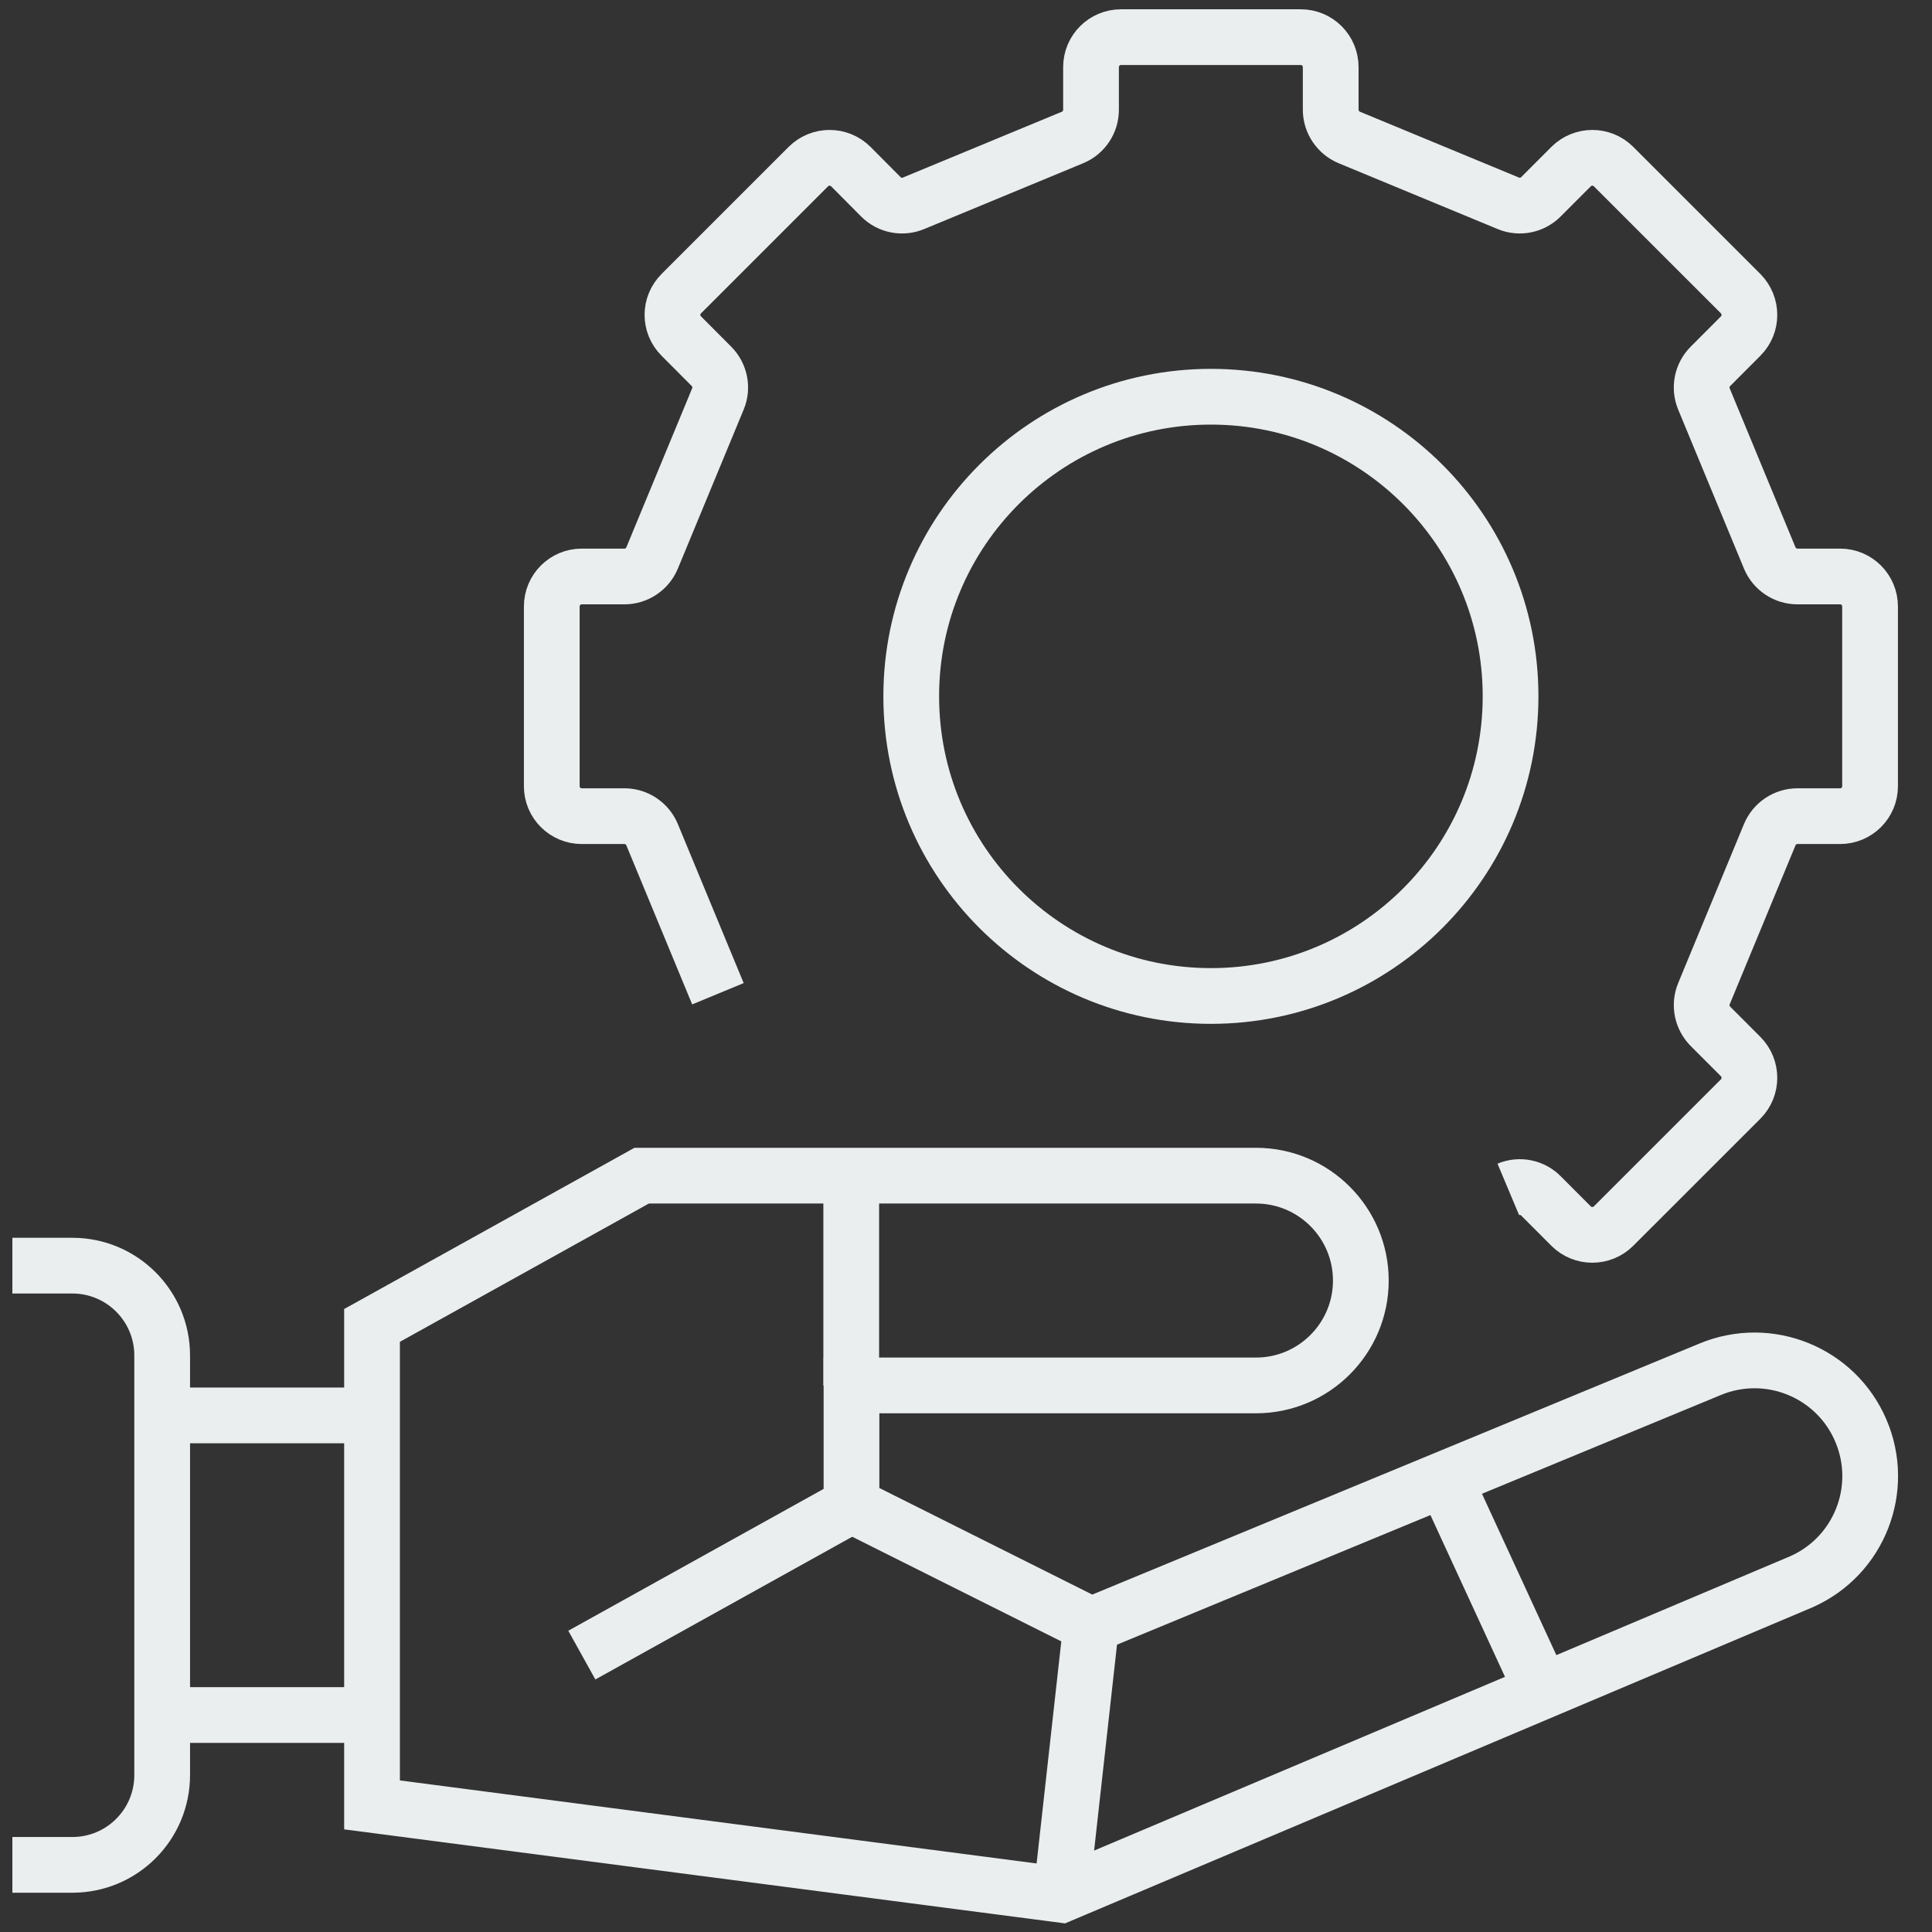 <svg width="52" height="52" viewBox="0 0 52 52" fill="none" xmlns="http://www.w3.org/2000/svg">
<rect x="0" y="0" width="52" height="52" fill="#333333" stroke="none"/>
<path d="M29.369 43.742L46.032 36.853C47.607 36.201 49.414 36.935 50.084 38.503C50.754 40.066 50.046 41.878 48.492 42.57L28.561 50.998L10.013 48.579V35.674L17.271 31.643H33.805C35.362 31.643 36.627 32.908 36.627 34.467C36.627 36.024 35.362 37.289 33.805 37.289H22.918V40.513L29.369 43.742Z" stroke="#EBEEEF" stroke-width="1.5" stroke-miterlimit="10"/>
<path d="M0.333 34.065H1.946C3.284 34.065 4.365 35.148 4.365 36.484V47.774C4.365 49.112 3.284 50.193 1.946 50.193H0.333" stroke="#EBEEEF" stroke-width="1.5" stroke-miterlimit="10"/>
<path d="M10.008 38.096H4.362" stroke="#EBEEEF" stroke-width="1.5" stroke-miterlimit="10"/>
<path d="M10.008 46.16H4.362" stroke="#EBEEEF" stroke-width="1.5" stroke-miterlimit="10"/>
<path d="M22.911 31.647V37.293" stroke="#EBEEEF" stroke-width="1.5" stroke-miterlimit="10"/>
<path d="M38.879 39.809L41.513 45.523" stroke="#EBEEEF" stroke-width="1.5" stroke-miterlimit="10"/>
<path d="M15.66 44.547L22.918 40.515" stroke="#EBEEEF" stroke-width="1.5" stroke-miterlimit="10"/>
<path d="M29.368 43.742L28.561 51" stroke="#EBEEEF" stroke-width="1.5" stroke-miterlimit="10"/>
<path d="M40.596 32.012C40.896 31.886 41.246 31.955 41.474 32.187L42.287 33.001C42.601 33.315 43.112 33.315 43.428 33.001L46.85 29.58C47.164 29.263 47.164 28.755 46.85 28.438L46.038 27.625C45.808 27.395 45.737 27.047 45.861 26.747L47.633 22.465C47.759 22.164 48.053 21.967 48.38 21.967H49.528C49.972 21.967 50.333 21.607 50.333 21.162V16.324C50.333 15.877 49.972 15.516 49.528 15.516H48.38C48.053 15.516 47.759 15.32 47.633 15.019L45.861 10.737C45.737 10.437 45.806 10.089 46.038 9.859L46.85 9.045C47.164 8.731 47.164 8.223 46.85 7.904L43.428 4.483C43.114 4.169 42.604 4.169 42.287 4.483L41.474 5.297C41.246 5.527 40.898 5.598 40.596 5.472L36.316 3.7C36.016 3.574 35.816 3.28 35.816 2.953V1.807C35.816 1.36 35.456 1 35.011 1H30.173C29.726 1 29.365 1.36 29.365 1.807V2.953C29.365 3.28 29.171 3.574 28.868 3.7L24.588 5.472C24.288 5.598 23.938 5.529 23.708 5.297L22.899 4.483C22.583 4.169 22.074 4.169 21.758 4.483L18.337 7.904C18.02 8.221 18.02 8.729 18.337 9.045L19.148 9.859C19.378 10.089 19.449 10.437 19.323 10.737L17.551 15.019C17.425 15.32 17.131 15.516 16.806 15.516H15.658C15.212 15.516 14.851 15.877 14.851 16.324V21.162C14.851 21.607 15.212 21.967 15.658 21.967H16.806C17.131 21.967 17.425 22.164 17.551 22.465L19.323 26.747" stroke="#EBEEEF" stroke-width="1.5" stroke-miterlimit="10"/>
<path d="M32.592 26.807C37.046 26.807 40.657 23.195 40.657 18.741C40.657 14.287 37.046 10.678 32.592 10.678C28.138 10.678 24.526 14.287 24.526 18.741C24.526 23.195 28.138 26.807 32.592 26.807Z" stroke="#EBEEEF" stroke-width="1.5" stroke-miterlimit="10"/>
</svg>
